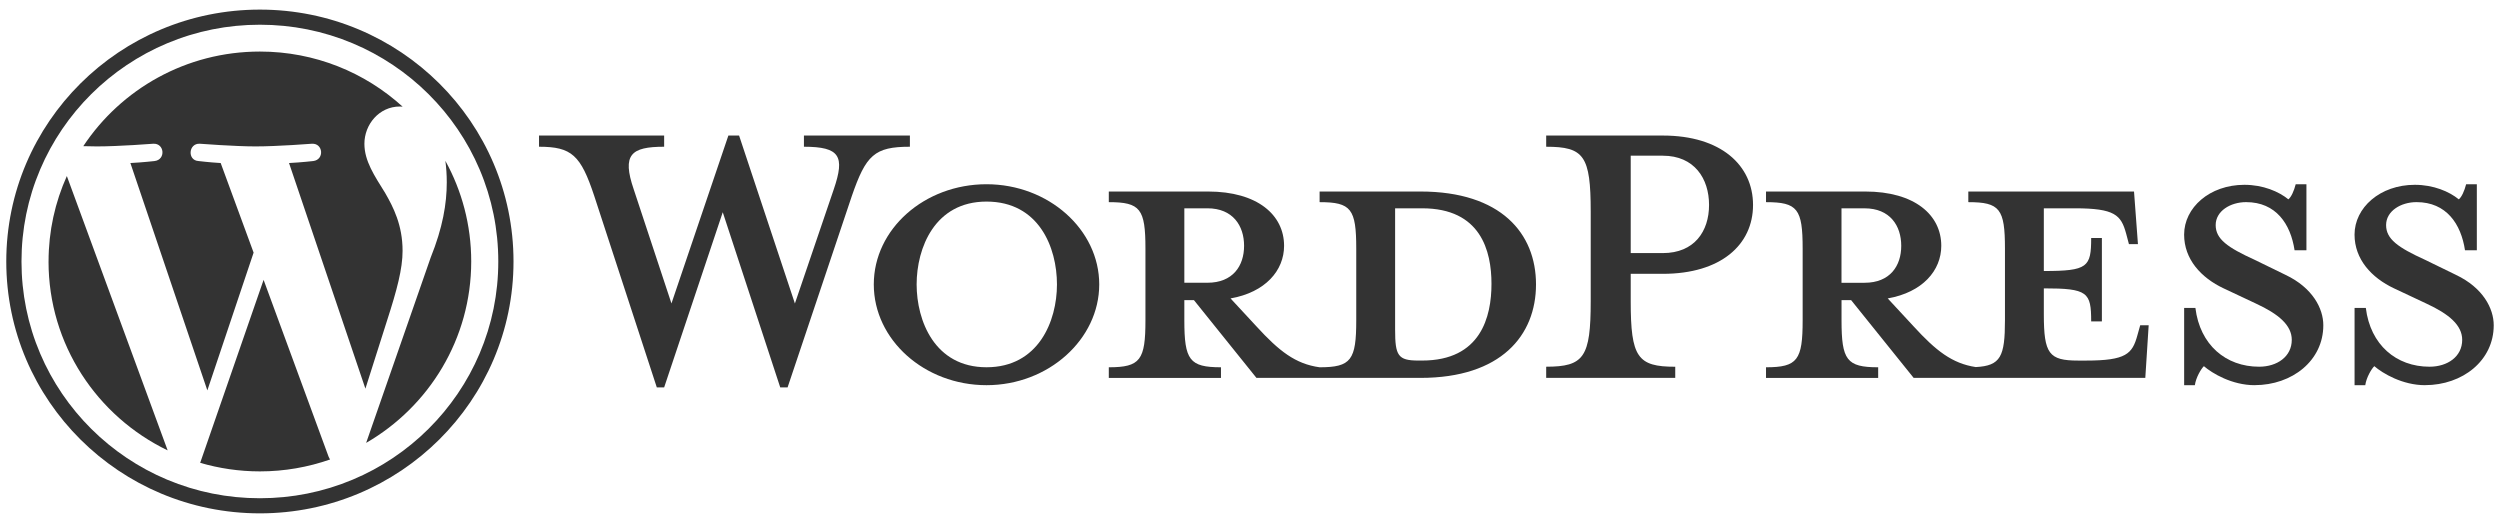 <svg width="196" height="41" viewBox="0 0 196 41" fill="none" xmlns="http://www.w3.org/2000/svg">
<path d="M20.375 1.938C22.899 1.938 25.346 2.429 27.651 3.396C28.759 3.86 29.826 4.436 30.825 5.107C31.816 5.771 32.746 6.534 33.592 7.374C34.438 8.215 35.206 9.138 35.875 10.122C36.55 11.114 37.13 12.174 37.598 13.275C38.571 15.562 39.066 17.993 39.066 20.5C39.066 23.007 38.571 25.437 37.598 27.726C37.13 28.826 36.55 29.886 35.875 30.878C35.206 31.862 34.438 32.785 33.592 33.626C32.746 34.467 31.816 35.229 30.825 35.893C29.826 36.564 28.759 37.14 27.651 37.604C25.348 38.571 22.899 39.062 20.375 39.062C17.851 39.062 15.405 38.571 13.1 37.604C11.992 37.14 10.925 36.564 9.926 35.893C8.935 35.229 8.005 34.467 7.159 33.626C6.312 32.785 5.545 31.862 4.876 30.878C4.201 29.886 3.621 28.826 3.153 27.726C2.179 25.439 1.685 23.007 1.685 20.5C1.685 17.993 2.179 15.563 3.153 13.275C3.621 12.174 4.201 11.114 4.876 10.122C5.545 9.138 6.312 8.215 7.159 7.374C8.005 6.534 8.935 5.771 9.926 5.107C10.925 4.436 11.992 3.86 13.1 3.396C15.403 2.429 17.851 1.938 20.375 1.938ZM20.375 0.753C9.394 0.753 0.492 9.595 0.492 20.5C0.492 31.406 9.394 40.247 20.375 40.247C31.356 40.247 40.259 31.406 40.259 20.5C40.259 9.595 31.358 0.753 20.375 0.753Z" fill="#333333"/>
<path d="M3.805 20.5C3.805 27.013 7.616 32.642 13.144 35.31L5.241 13.802C4.321 15.848 3.807 18.113 3.807 20.5H3.805ZM31.562 19.67C31.562 17.636 30.827 16.227 30.197 15.131C29.357 13.774 28.569 12.627 28.569 11.271C28.569 9.758 29.724 8.35 31.351 8.35C31.425 8.35 31.494 8.358 31.566 8.363C28.618 5.68 24.689 4.042 20.375 4.042C14.587 4.042 9.493 6.991 6.53 11.459C6.919 11.47 7.286 11.479 7.596 11.479C9.329 11.479 12.012 11.269 12.012 11.269C12.906 11.217 13.011 12.521 12.118 12.626C12.118 12.626 11.22 12.73 10.222 12.782L16.256 30.607L19.883 19.806L17.302 12.782C16.408 12.73 15.564 12.626 15.564 12.626C14.67 12.574 14.774 11.217 15.669 11.269C15.669 11.269 18.404 11.479 20.034 11.479C21.767 11.479 24.45 11.269 24.45 11.269C25.343 11.217 25.449 12.521 24.555 12.626C24.555 12.626 23.657 12.73 22.66 12.782L28.648 30.472L30.358 25.092C31.117 22.742 31.562 21.076 31.562 19.668V19.67ZM20.667 21.938L15.694 36.286C17.179 36.72 18.75 36.957 20.375 36.957C22.305 36.957 24.156 36.625 25.878 36.023C25.834 35.953 25.792 35.878 25.759 35.797L20.665 21.938H20.667ZM34.916 12.604C34.986 13.128 35.027 13.691 35.027 14.297C35.027 15.966 34.712 17.844 33.766 20.191L28.705 34.723C33.631 31.87 36.944 26.57 36.944 20.498C36.944 17.637 36.208 14.947 34.914 12.604H34.916Z" fill="#333333"/>
<path d="M111.366 15.015H103.457V15.849C105.931 15.849 106.33 16.375 106.33 19.491V25.108C106.33 28.224 105.933 28.795 103.457 28.795C101.558 28.532 100.276 27.521 98.508 25.591L96.475 23.397C99.214 22.914 100.672 21.203 100.672 19.271C100.672 16.857 98.595 15.015 94.707 15.015H86.93V15.849C89.404 15.849 89.803 16.375 89.803 19.491V25.108C89.803 28.224 89.406 28.795 86.93 28.795V29.629H95.724V28.795C93.251 28.795 92.852 28.224 92.852 25.108V23.529H93.603L98.506 29.627H111.364C117.683 29.627 120.423 26.293 120.423 22.298C120.423 18.304 117.685 15.015 111.364 15.015H111.366ZM92.852 22.167V16.331H94.663C96.651 16.331 97.536 17.691 97.536 19.271C97.536 20.85 96.653 22.167 94.663 22.167H92.852ZM111.499 28.267H111.189C109.598 28.267 109.377 27.873 109.377 25.854V16.331H111.497C116.092 16.331 116.932 19.665 116.932 22.255C116.932 24.845 116.092 28.267 111.497 28.267H111.499Z" fill="#333333"/>
<path d="M62.321 23.791L65.369 14.838C66.252 12.25 65.855 11.504 63.028 11.504V10.627H71.336V11.504C68.552 11.504 67.89 12.162 66.784 15.366L61.746 30.374H61.171L56.664 16.639L52.069 30.374H51.494L46.59 15.366C45.529 12.162 44.822 11.504 42.259 11.504V10.627H52.069V11.504C49.461 11.504 48.754 12.119 49.682 14.838L52.642 23.791L57.105 10.626H57.944L62.319 23.791H62.321Z" fill="#333333"/>
<path d="M77.342 30.198C72.482 30.198 68.505 26.644 68.505 22.298C68.505 17.953 72.482 14.444 77.342 14.444C82.203 14.444 86.18 17.999 86.18 22.298C86.18 26.598 82.203 30.198 77.342 30.198ZM77.342 15.804C73.278 15.804 71.864 19.445 71.864 22.298C71.864 25.151 73.278 28.793 77.342 28.793C81.406 28.793 82.866 25.195 82.866 22.298C82.866 19.402 81.452 15.804 77.342 15.804Z" fill="#333333"/>
<path d="M131.339 28.75V29.627H121.221V28.75C124.181 28.75 124.712 28.004 124.712 23.615V16.594C124.712 12.205 124.182 11.505 121.221 11.505V10.627H130.367C134.919 10.627 137.438 12.954 137.438 16.07C137.438 19.186 134.919 21.468 130.367 21.468H127.848V23.618C127.848 28.008 128.377 28.753 131.339 28.753V28.75ZM130.367 12.205H127.848V19.842H130.367C132.842 19.842 133.99 18.131 133.99 16.068C133.99 14.006 132.842 12.207 130.367 12.207V12.205Z" fill="#333333"/>
<path d="M167.791 25.504L167.57 26.295C167.173 27.743 166.687 28.269 163.549 28.269H162.931C160.633 28.269 160.236 27.743 160.236 24.627V22.608C163.682 22.608 163.948 22.914 163.948 25.196H164.788V18.658H163.948C163.948 20.94 163.683 21.247 160.236 21.247V16.331H162.666C165.803 16.331 166.289 16.857 166.687 18.305L166.908 19.139H167.615L167.307 15.015H154.316V15.849C156.79 15.849 157.189 16.375 157.189 19.491V25.108C157.189 27.958 156.85 28.677 154.9 28.778C153.046 28.497 151.772 27.493 150.031 25.591L147.998 23.397C150.738 22.914 152.196 21.203 152.196 19.271C152.196 16.857 150.12 15.015 146.231 15.015H138.455V15.849C140.929 15.849 141.328 16.375 141.328 19.491V25.108C141.328 28.224 140.93 28.795 138.455 28.795V29.629H147.249V28.795C144.775 28.795 144.376 28.224 144.376 25.108V23.529H145.127L150.031 29.627H168.192L168.456 25.503H167.794L167.791 25.504ZM144.373 22.169V16.333H146.184C148.172 16.333 149.057 17.693 149.057 19.273C149.057 20.852 148.174 22.169 146.184 22.169H144.373Z" fill="#333333"/>
<path d="M176.761 30.198C174.993 30.198 173.446 29.276 172.784 28.707C172.563 28.926 172.165 29.584 172.077 30.198H171.237V24.143H172.12C172.474 27.039 174.507 28.75 177.113 28.75C178.527 28.75 179.675 27.959 179.675 26.644C179.675 25.504 178.658 24.625 176.848 23.791L174.329 22.606C172.561 21.773 171.235 20.324 171.235 18.394C171.235 16.288 173.223 14.489 175.963 14.489C177.421 14.489 178.658 15.015 179.409 15.629C179.63 15.453 179.85 14.97 179.984 14.444H180.824V19.622H179.895C179.585 17.56 178.437 15.847 176.096 15.847C174.859 15.847 173.709 16.549 173.709 17.646C173.709 18.743 174.638 19.401 176.758 20.366L179.188 21.551C181.31 22.56 182.148 24.184 182.148 25.501C182.148 28.265 179.717 30.196 176.758 30.196L176.761 30.198Z" fill="#333333"/>
<path d="M190.122 30.198C188.354 30.198 186.807 29.276 186.145 28.707C185.923 28.926 185.526 29.584 185.437 30.198H184.598V24.143H185.481C185.835 27.039 187.868 28.75 190.474 28.75C191.888 28.75 193.036 27.959 193.036 26.644C193.036 25.504 192.019 24.625 190.209 23.791L187.69 22.606C185.922 21.773 184.596 20.324 184.596 18.394C184.596 16.288 186.584 14.489 189.324 14.489C190.782 14.489 192.019 15.015 192.77 15.629C192.991 15.453 193.211 14.97 193.345 14.444H194.184V19.622H193.256C192.946 17.56 191.798 15.847 189.456 15.847C188.22 15.847 187.07 16.549 187.07 17.646C187.07 18.743 187.998 19.401 190.118 20.366L192.549 21.551C194.67 22.56 195.508 24.184 195.508 25.501C195.508 28.265 193.078 30.196 190.118 30.196L190.122 30.198Z" fill="#333333"/>
</svg>
